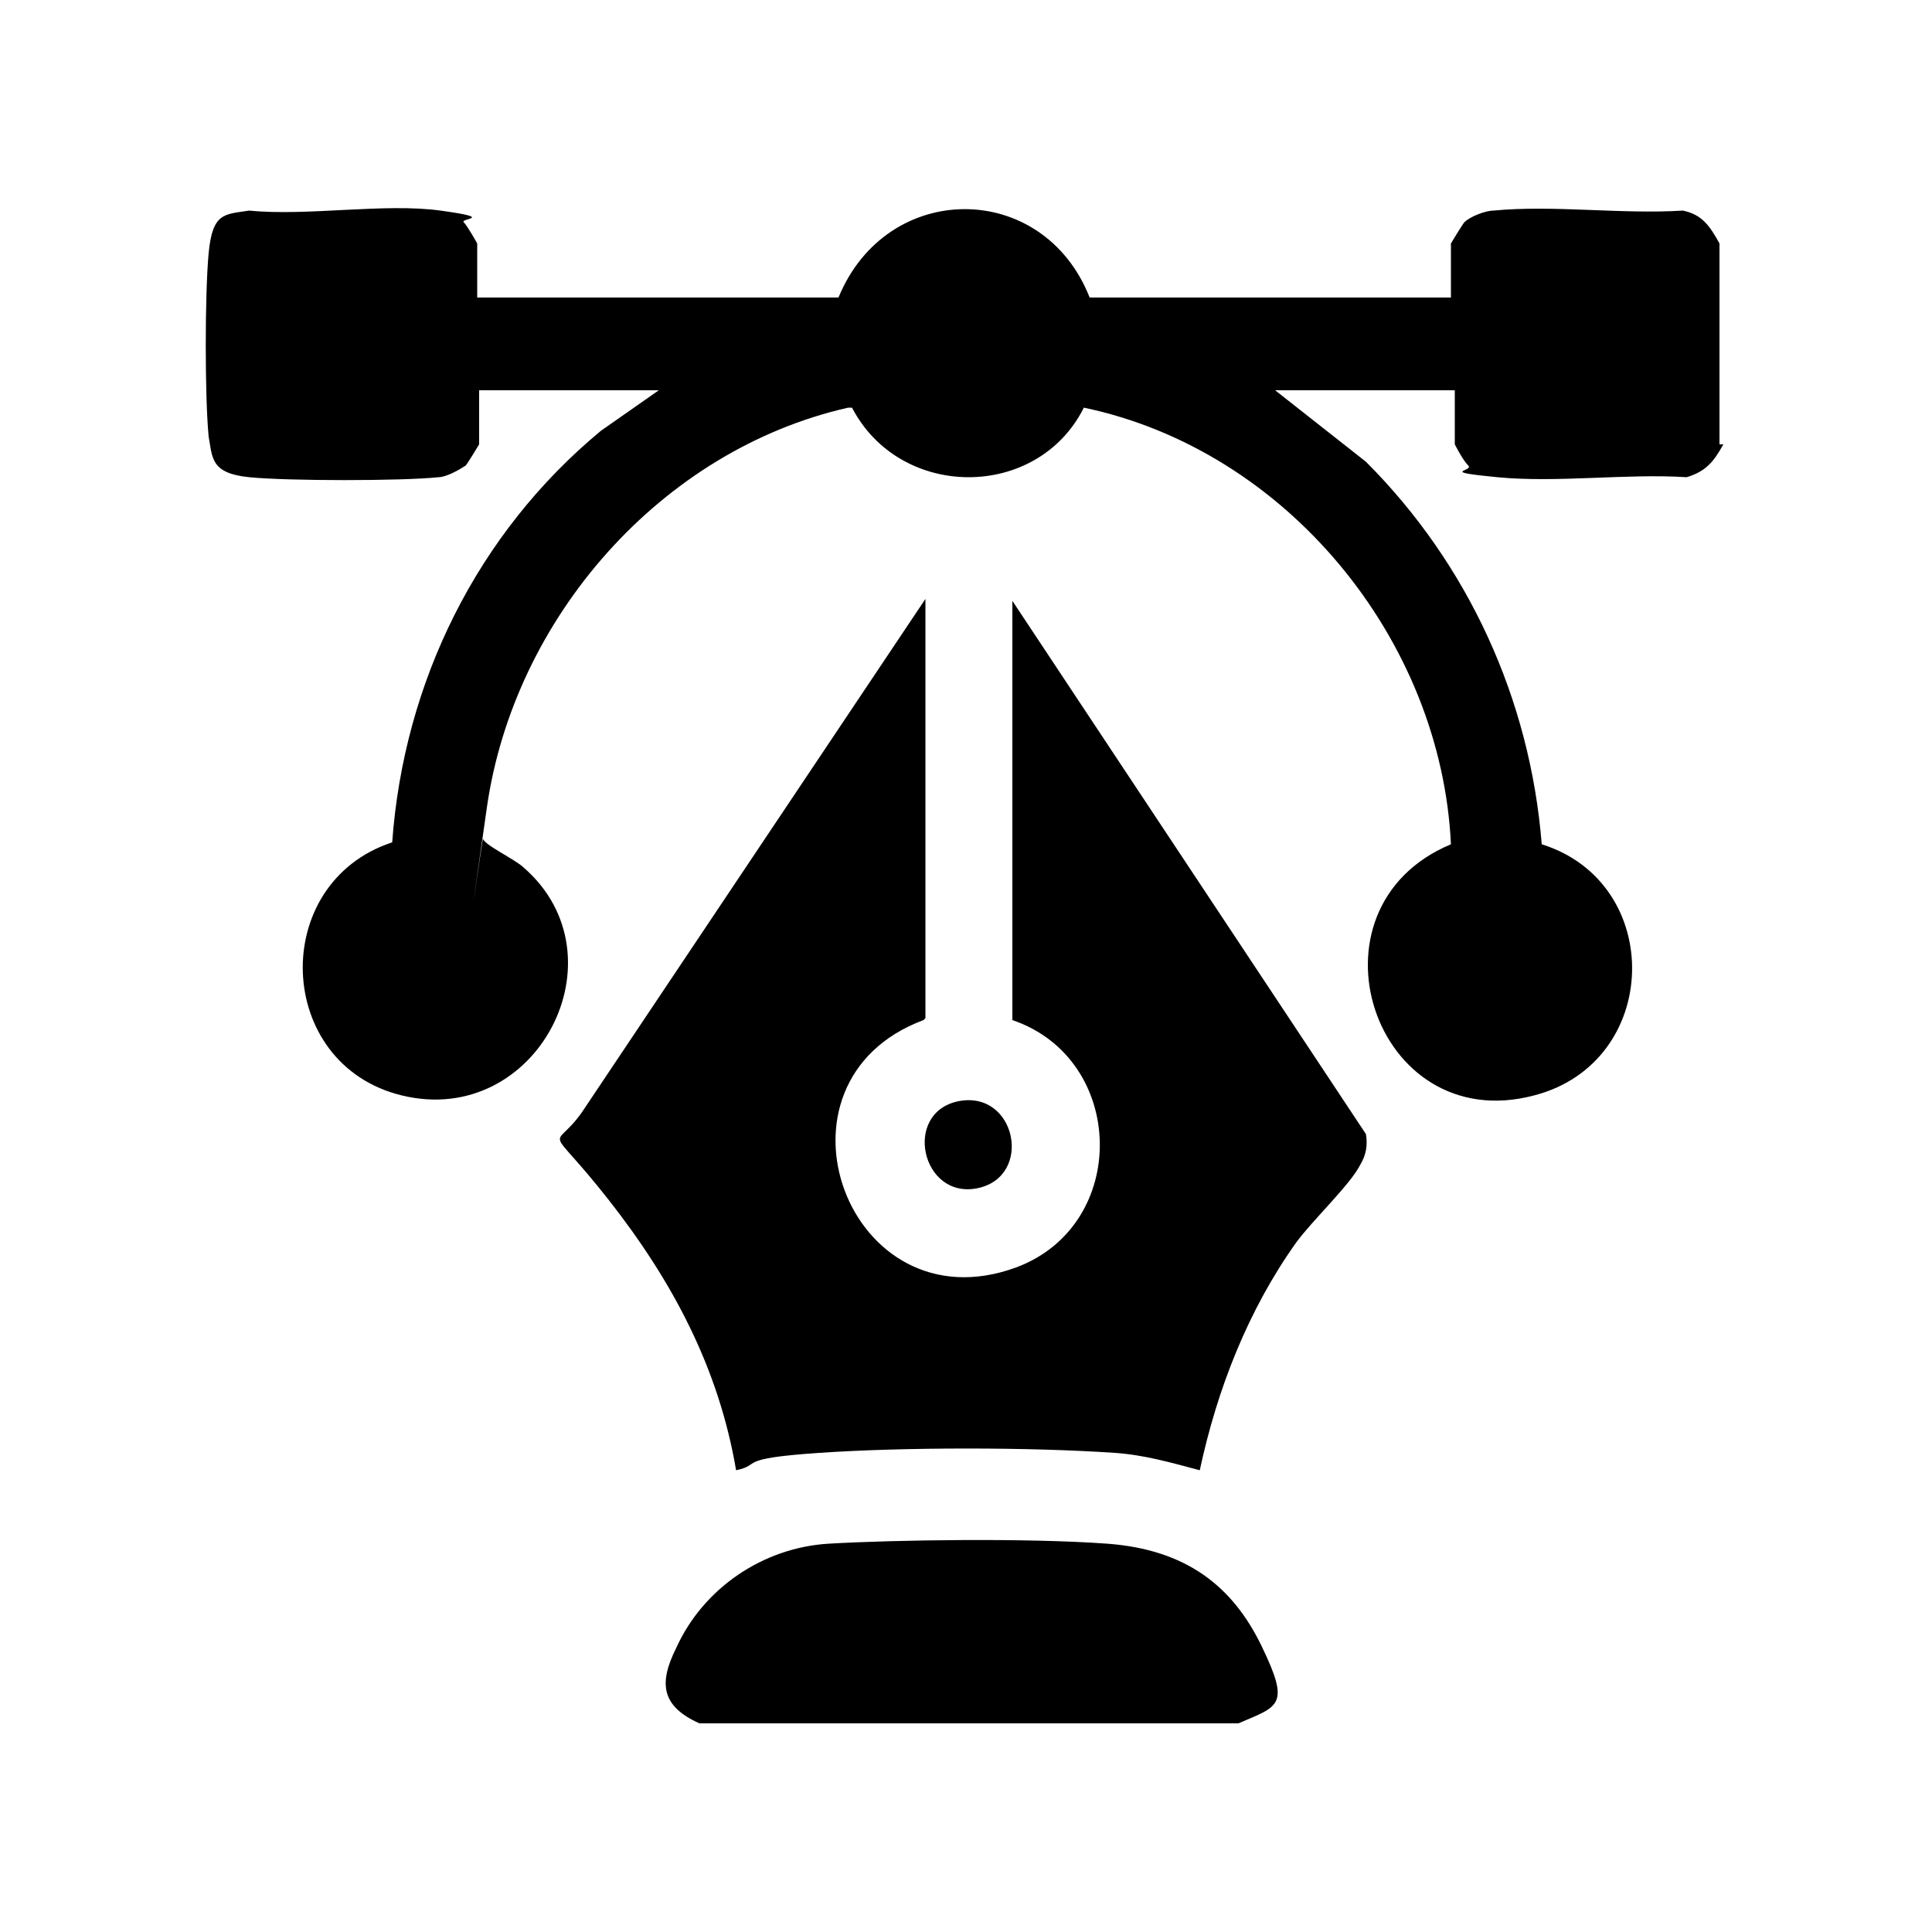 <?xml version="1.0" encoding="UTF-8"?>
<svg id="Layer_1" xmlns="http://www.w3.org/2000/svg" version="1.1" viewBox="0 0 100 100">
  <!-- Generator: Adobe Illustrator 29.0.0, SVG Export Plug-In . SVG Version: 2.1.0 Build 186)  -->
  <path d="M89.2,23c-.5.9-.9,1.4-1.9,1.7-3.1-.2-6.7.3-9.8,0s-1.2-.3-1.5-.6-.7-1.1-.7-1.1v-2.8h-9.3l4.7,3.7c5.3,5.3,8.5,12.3,9.1,19.8,6.4,2,6.2,11.3-.4,13-8.3,2.2-12.2-9.7-4.3-13-.5-10.6-8.5-20.4-19-22.6-2.4,4.8-9.5,4.8-12,0h-.2c-9.7,2.2-17.3,10.9-18.7,20.7s-.2,1.4-.2,1.6c0,.3,1.7,1.1,2.1,1.5,5.3,4.6.7,13.5-6.3,11.8-6.6-1.6-6.9-11-.5-13.1.6-8.3,4.4-16,10.8-21.3l3-2.1h-9.3v2.8c0,0-.6,1-.7,1.1-.3.2-1,.6-1.4.6-1.9.2-7.8.2-9.8,0s-1.9-1-2.1-2.1c-.2-2-.2-7.4,0-9.5s.8-2,2.1-2.2c3,.3,7-.4,9.9,0s1,.4,1.2.6.7,1.1.7,1.1v2.8h18.7c2.5-6.1,10.6-6.1,13,0h18.7v-2.8c0,0,.6-1,.7-1.1.3-.3,1.1-.6,1.5-.6,3.1-.3,6.6.2,9.8,0,1,.2,1.4.8,1.9,1.7v10.4Z"/>
  <path d="M64,89.2h-27.8c-2-.9-2.1-2.1-1.2-3.9,1.4-3.1,4.5-5.2,7.9-5.4s10.3-.3,14.4,0,6.5,2.2,8,5.3.9,3.1-1.2,4Z"/>
  <path d="M47.8,52.8c-8.6,3.2-3.9,16,4.8,12.8,5.9-2.2,5.7-10.8-.2-12.8v-21.7l18.3,27.6c.1.6,0,1.1-.3,1.6-.5,1-2.5,2.9-3.3,4-2.5,3.5-4.1,7.6-5,11.8-1.5-.4-2.9-.8-4.4-.9-4.4-.3-10.9-.3-15.3,0s-2.9.6-4.3.9c-.9-5.3-3.3-9.8-6.6-14s-2.9-2.4-1.4-4.5l17.8-26.6v21.7Z"/>
  <path d="M49.6,57c3-.6,3.9,3.9,1,4.5s-3.9-3.9-1-4.5Z"/>
</svg>